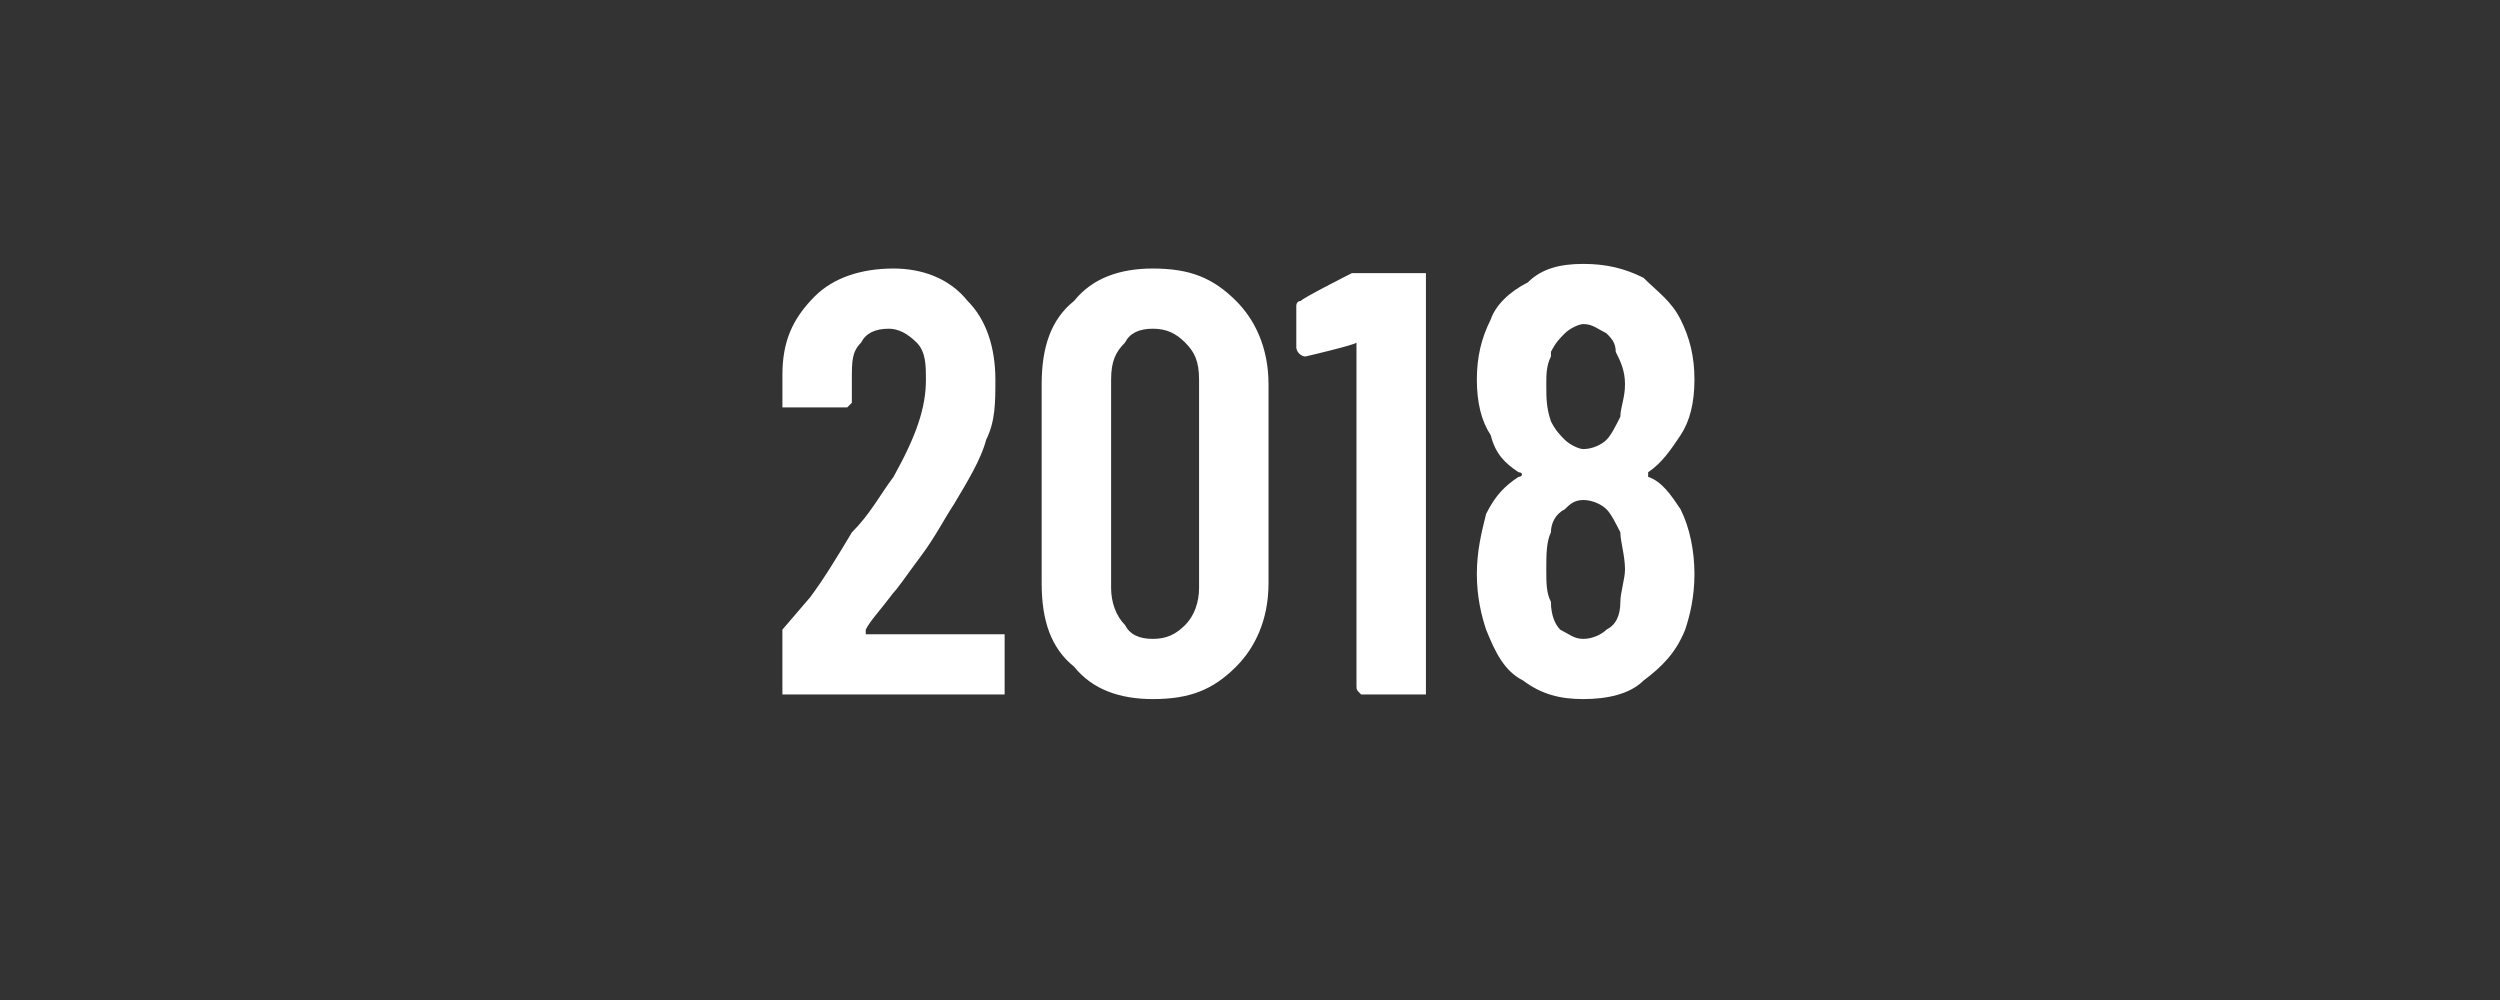 <?xml version="1.0" standalone="no"?><!DOCTYPE svg PUBLIC "-//W3C//DTD SVG 1.1//EN" "http://www.w3.org/Graphics/SVG/1.1/DTD/svg11.dtd"><svg xmlns="http://www.w3.org/2000/svg" version="1.1" width="54px" height="21.6px" viewBox="0 -3 54 21.6" style="top:-3px"><rect x="0" y="-3" width="54" height="21.6" fill="#333333" stroke="none"/><desc>2018</desc><defs/><g id="Polygon104776"><path d="m18.7 10.6c0 0 0 .1 0 .1c0 0 0 0 0 0c0 0 2.9 0 2.9 0c0 0 .1 0 .1 0c0 .1 0 .1 0 .2c0 0 0 .9 0 .9c0 .1 0 .1 0 .2c0 0-.1 0-.1 0c0 0-4.6 0-4.6 0c0 0 0 0-.1 0c0-.1 0-.1 0-.2c0 0 0-1 0-1c0-.1 0-.1 0-.2c0 0 .6-.7.6-.7c.3-.4.6-.9.9-1.4c.4-.4.6-.8.9-1.2c.5-.9.7-1.5.7-2.1c0-.3 0-.6-.2-.8c-.2-.2-.4-.3-.6-.3c-.3 0-.5.1-.6.3c-.2.2-.2.4-.2.8c0 0 0 .5 0 .5c0 0 0 0-.1.1c0 0 0 0-.1 0c0 0-1.2 0-1.2 0c0 0-.1 0-.1 0c0-.1 0-.1 0-.1c0 0 0-.6 0-.6c0-.7.2-1.2.7-1.7c.4-.4 1-.6 1.7-.6c.6 0 1.2.2 1.6.7c.4.4.6 1 .6 1.7c0 .5 0 .9-.2 1.3c-.1.4-.4.9-.7 1.4c-.2.3-.4.7-.7 1.1c-.3.4-.5.7-.6.8c-.3.4-.5.6-.6.8c0 0 0 0 0 0zm6.2 1.5c-.7 0-1.3-.2-1.7-.7c-.5-.4-.7-1-.7-1.8c0 0 0-4.3 0-4.3c0-.8.2-1.4.7-1.8c.4-.5 1-.7 1.7-.7c.8 0 1.3.2 1.8.7c.4.4.7 1 .7 1.8c0 0 0 4.3 0 4.3c0 .8-.3 1.4-.7 1.8c-.5.5-1 .7-1.8.7c0 0 0 0 0 0zm0-1.3c.3 0 .5-.1.7-.3c.2-.2.3-.5.3-.8c0 0 0-4.5 0-4.5c0-.4-.1-.6-.3-.8c-.2-.2-.4-.3-.7-.3c-.3 0-.5.1-.6.3c-.2.2-.3.4-.3.8c0 0 0 4.5 0 4.5c0 .3.1.6.3.8c.1.2.3.3.6.3c0 0 0 0 0 0zm4.3-7.9c.1 0 .2 0 .2 0c0 0 1.3 0 1.3 0c0 0 .1 0 .1 0c0 .1 0 .1 0 .2c0 0 0 8.7 0 8.7c0 .1 0 .1 0 .2c0 0-.1 0-.1 0c0 0-1.2 0-1.2 0c-.1 0-.1 0-.1 0c-.1-.1-.1-.1-.1-.2c0 0 0-7.3 0-7.3c0 0 0 0 0 0c0-.1 0-.1 0-.1c-.03.05-1.1.3-1.1.3c0 0-.04-.05 0 0c-.1 0-.2-.1-.2-.2c0 0 0-.9 0-.9c0 0 0-.1.1-.1c-.01-.04 1.1-.6 1.1-.6c0 0 .04.04 0 0zm6.4 4.3c0 0 0 0 0 .1c.3.1.5.4.7.7c.2.4.3.9.3 1.4c0 .5-.1.9-.2 1.2c-.2.5-.5.8-.9 1.1c-.3.3-.8.4-1.3.4c-.5 0-.9-.1-1.3-.4c-.4-.2-.6-.6-.8-1.1c-.1-.3-.2-.7-.2-1.2c0-.5.1-.9.2-1.3c.2-.4.4-.6.7-.8c.1 0 .1-.1 0-.1c-.3-.2-.5-.4-.6-.8c-.2-.3-.3-.7-.3-1.2c0-.5.1-.9.3-1.3c.1-.3.4-.6.8-.8c.3-.3.7-.4 1.2-.4c.5 0 .9.1 1.3.3c.3.3.6.5.8.9c.2.4.3.8.3 1.3c0 .5-.1.9-.3 1.2c-.2.3-.4.6-.7.8c0 0 0 0 0 0zm-2.1-2.5c-.1.2-.1.4-.1.6c0 .3 0 .5.1.8c.1.2.2.3.3.4c.1.1.3.2.4.2c.2 0 .4-.1.5-.2c.1-.1.2-.3.3-.5c0-.2.1-.4.1-.7c0-.3-.1-.5-.2-.7c0-.2-.1-.3-.2-.4c-.2-.1-.3-.2-.5-.2c-.1 0-.3.1-.4.2c-.1.1-.2.2-.3.4c0 0 0 .1 0 .1zm1.5 5.3c0-.2.1-.5.1-.7c0-.3-.1-.6-.1-.8c-.1-.2-.2-.4-.3-.5c-.1-.1-.3-.2-.5-.2c-.2 0-.3.1-.4.2c-.2.1-.3.3-.3.5c-.1.2-.1.5-.1.8c0 .3 0 .5.1.7c0 .3.1.5.2.6c.2.1.3.2.5.2c.2 0 .4-.1.5-.2c.2-.1.3-.3.3-.6c0 0 0 0 0 0z" stroke="none" fill="#fff"/></g></svg>